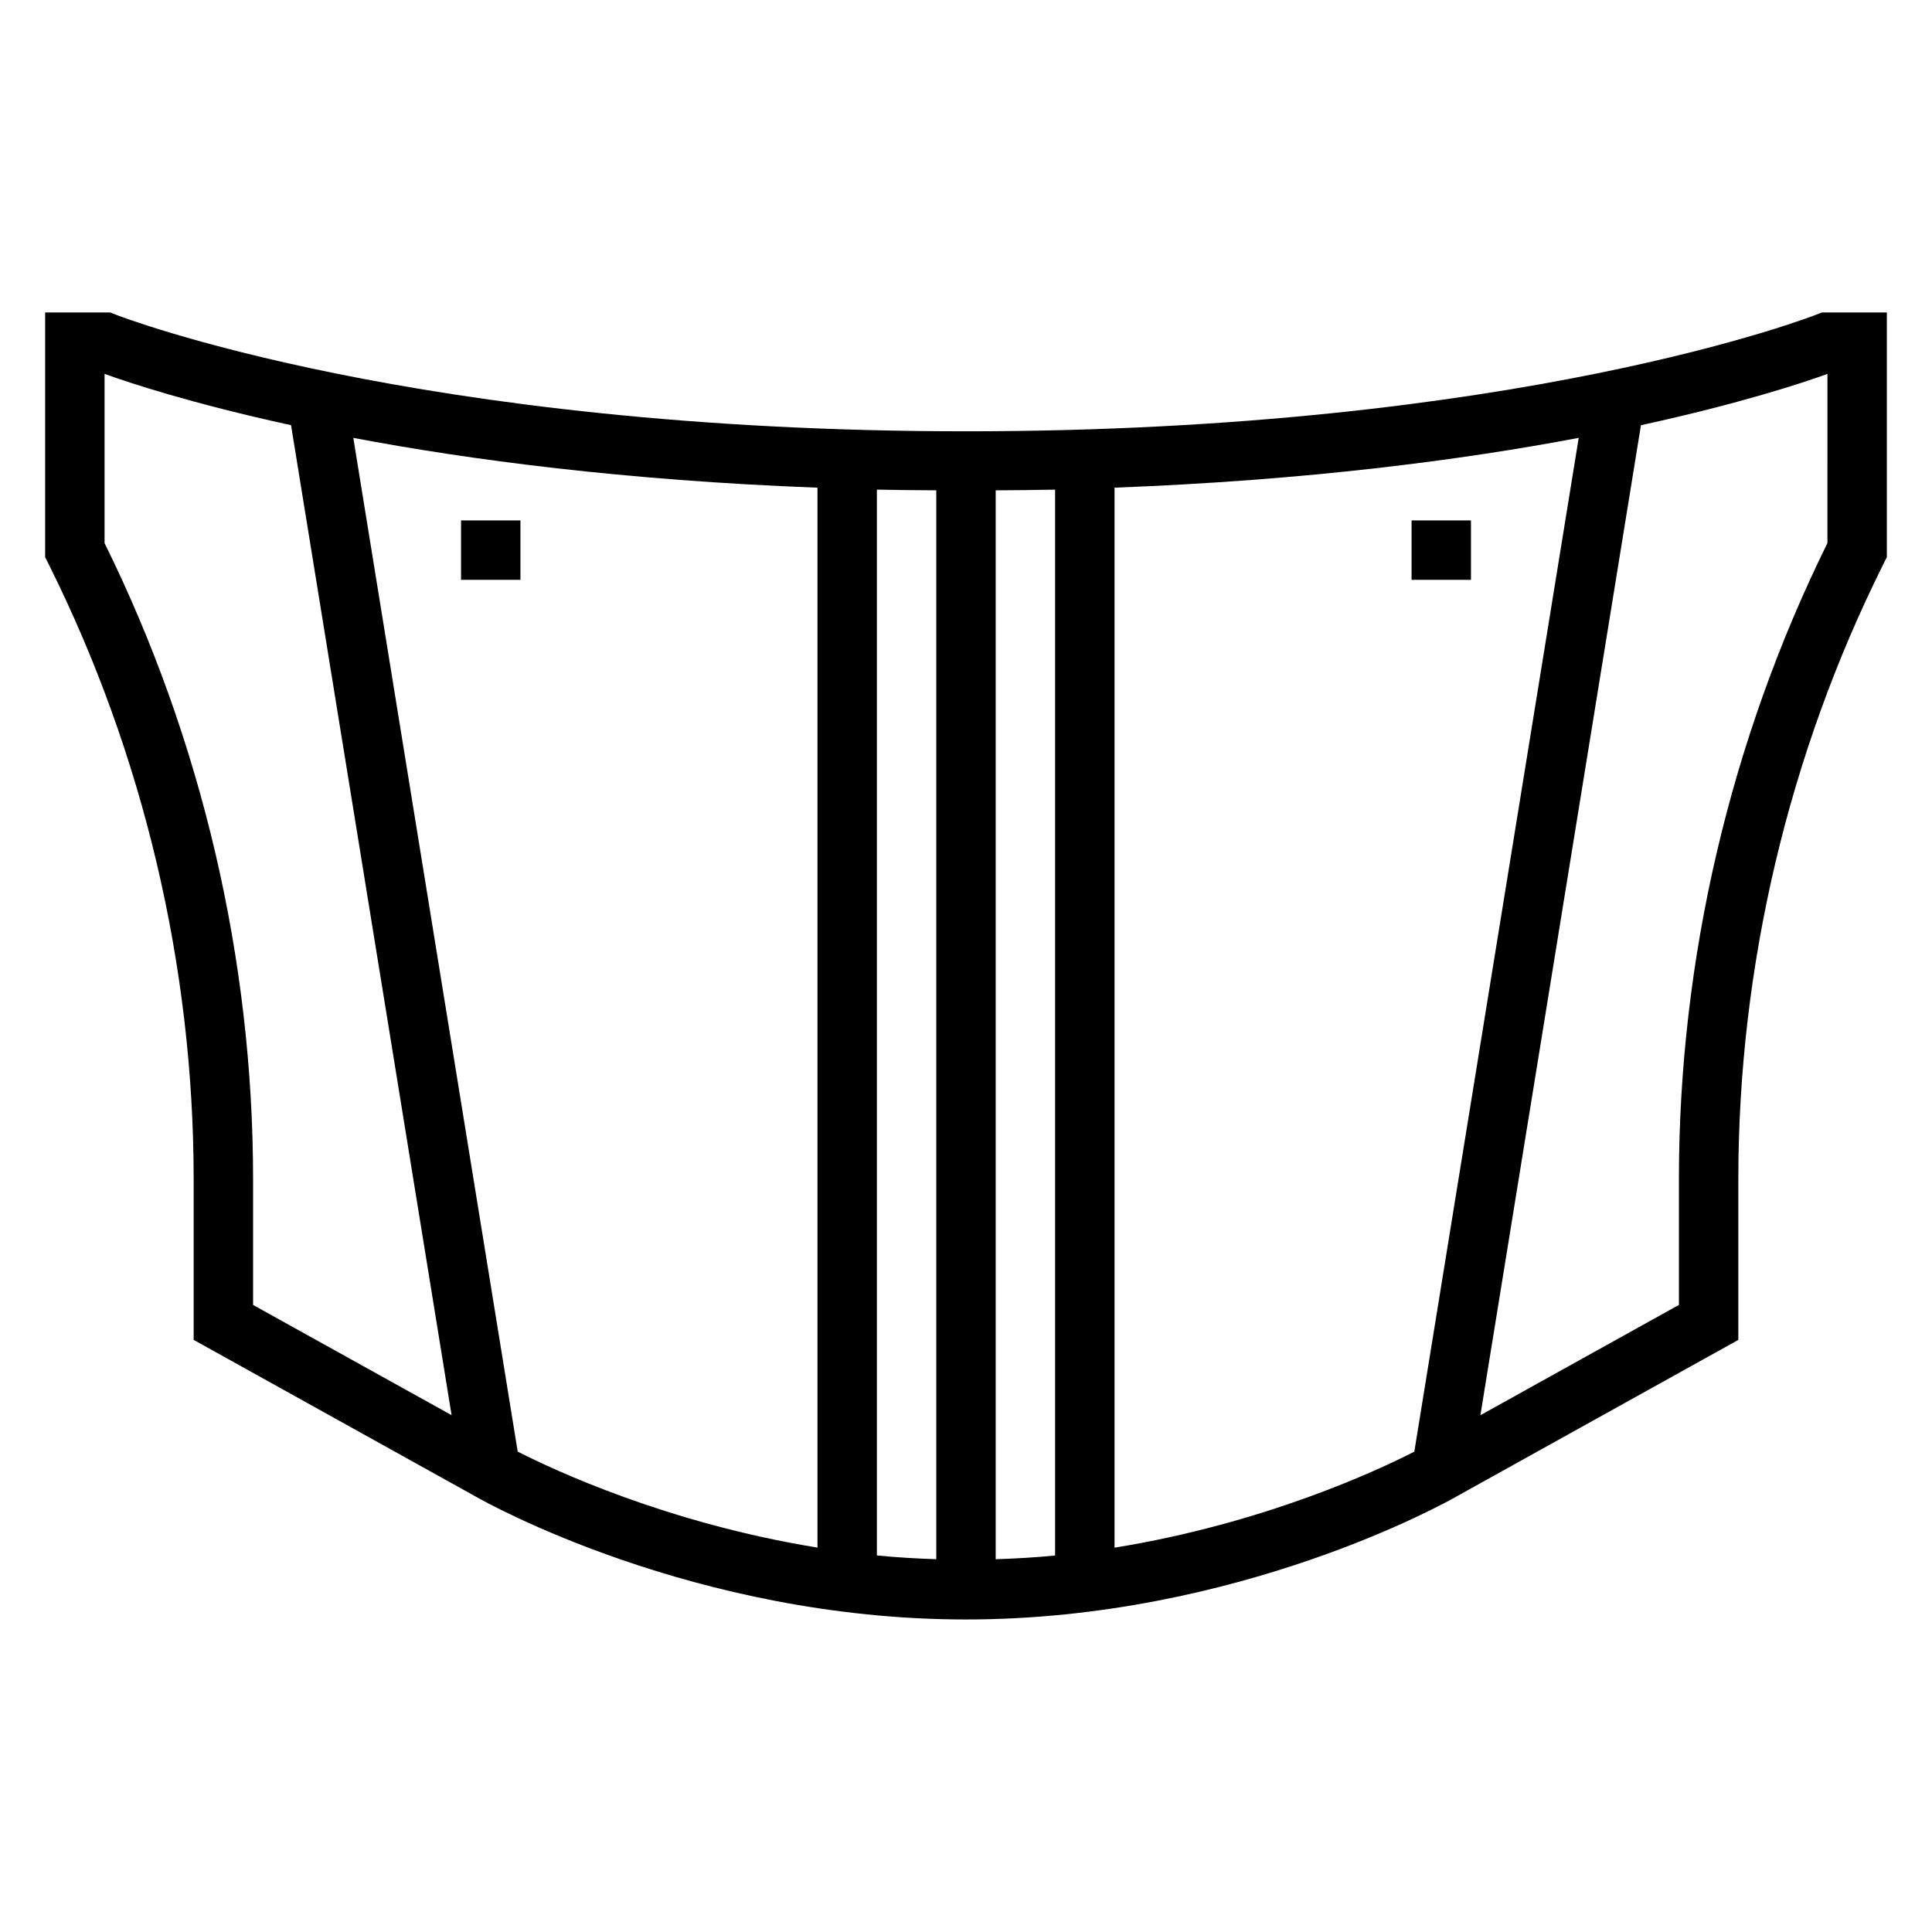 <?xml version="1.0" encoding="UTF-8"?>
<!-- Uploaded to: SVG Repo, www.svgrepo.com, Generator: SVG Repo Mixer Tools -->
<svg fill="#000000" width="800px" height="800px" version="1.1" viewBox="144 144 512 512" xmlns="http://www.w3.org/2000/svg">
 <g>
  <path d="m626.78 226.81-1.41 0.559c-0.781 0.316-79.012 30.93-225.37 30.93-145.99 0-224.6-30.621-225.37-30.93l-1.41-0.559h-17.258v64.836l0.828 1.66c25.215 50.414 38.531 106.86 38.531 163.21v42.57l74.816 41.562c2.324 1.332 57.75 32.531 129.86 32.531s127.54-31.195 129.78-32.48l74.895-41.613v-42.57c0-56.363 13.32-112.8 38.535-163.21l0.824-1.66v-64.836zm-107.97 301.89c-9.5 4.871-39.629 19.004-79.445 25.449v-280.91c51.082-1.938 92.18-7.352 123.01-13.203zm-281.18-268.66c30.836 5.84 71.934 11.266 123.01 13.203v280.89c-39.699-6.445-69.848-20.539-79.445-25.449zm138.75 13.719c5.117 0.109 10.445 0.141 15.742 0.18v283.27c-5.344-0.18-10.621-0.488-15.742-1zm31.488 0.184c5.297-0.039 10.629-0.07 15.742-0.18v282.46c-5.125 0.512-10.398 0.812-15.742 0.992zm-236.16 13.988v-44.848c6.391 2.32 23.059 7.848 49.422 13.594l42.547 262.36-52.609-29.211v-33.316c0-58.168-13.602-116.41-39.359-168.58zm456.58 0c-25.758 52.16-39.359 110.41-39.359 168.58v33.305l-52.609 29.23 42.547-262.36c26.363-5.746 43.027-11.281 49.422-13.594z"/>
  <path d="m266.18 281.92h15.742v15.742h-15.742z"/>
  <path d="m518.08 281.92h15.742v15.742h-15.742z"/>
 </g>
</svg>